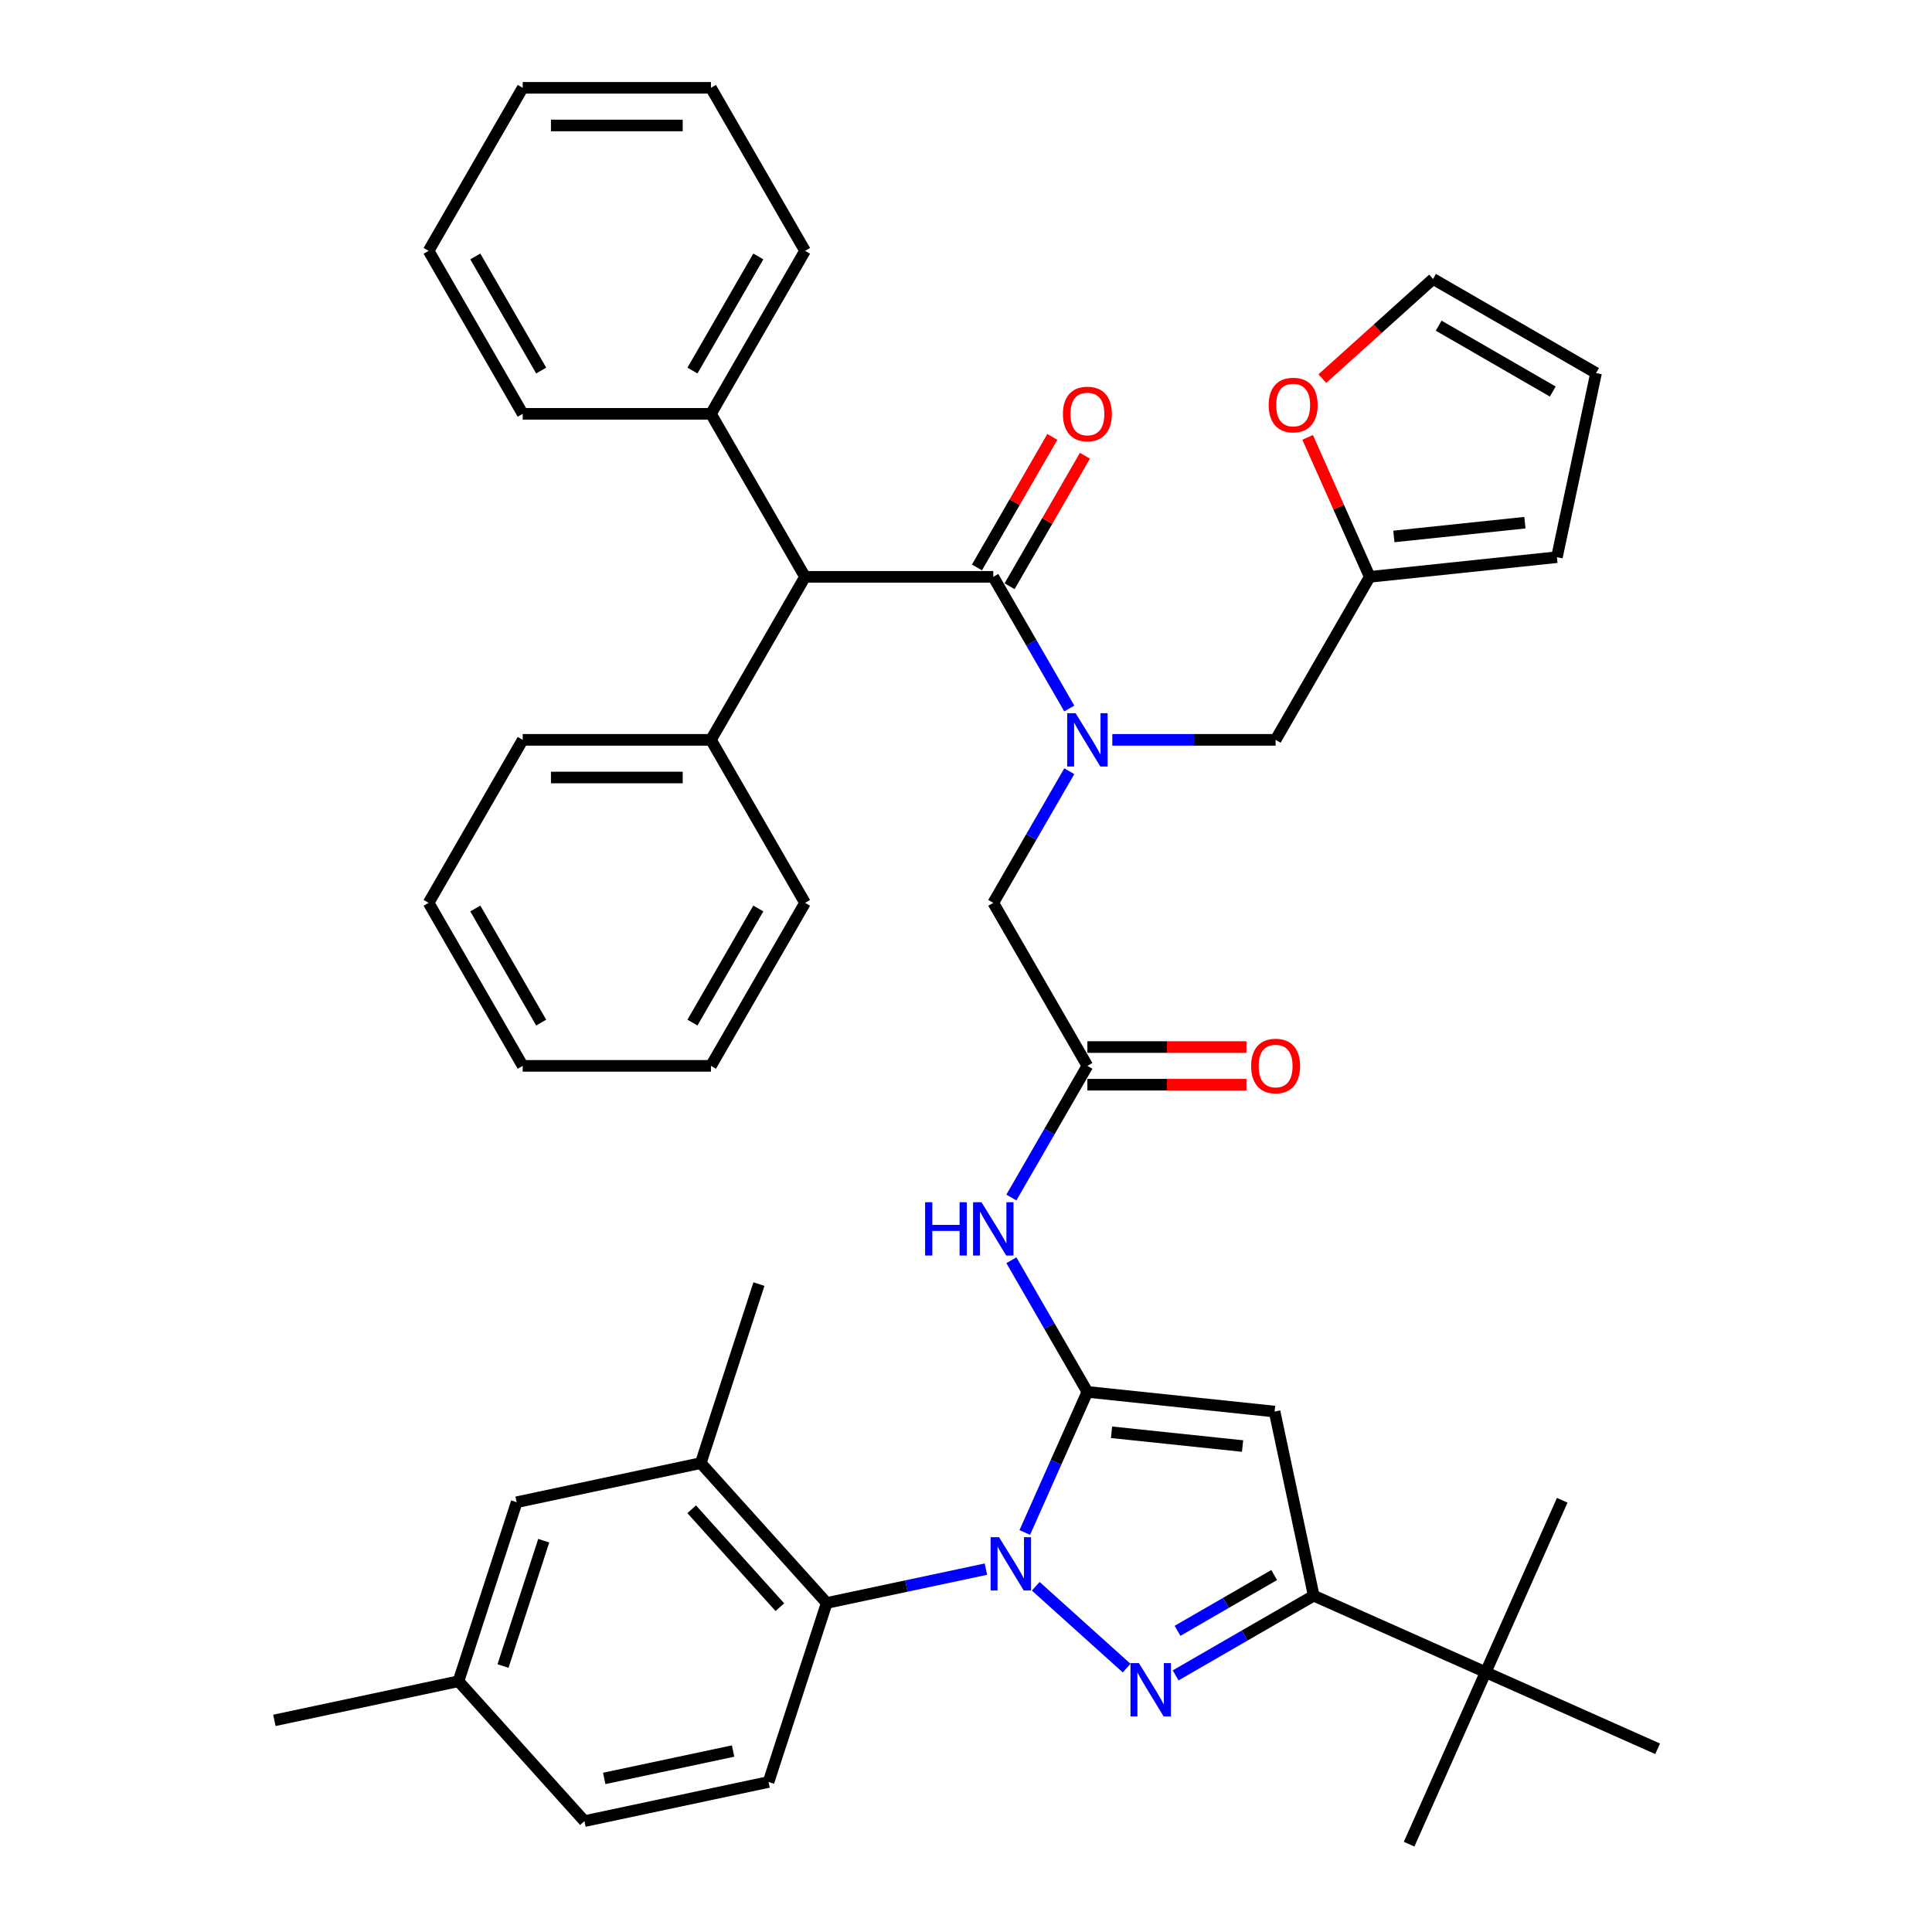 <?xml version='1.0' encoding='iso-8859-1'?>
<svg version='1.1' baseProfile='full'
              xmlns='http://www.w3.org/2000/svg'
                      xmlns:rdkit='http://www.rdkit.org/xml'
                      xmlns:xlink='http://www.w3.org/1999/xlink'
                  xml:space='preserve'
width='1000px' height='1000px' viewBox='0 0 1000 1000'>
<!-- END OF HEADER -->
<rect style='opacity:1.0;fill:#FFFFFF;stroke:none' width='1000' height='1000' x='0' y='0'> </rect>
<path class='bond-0' d='M 562.83,551.691 L 543.159,585.762' style='fill:none;fill-rule:evenodd;stroke:#000000;stroke-width:6px;stroke-linecap:butt;stroke-linejoin:miter;stroke-opacity:1' />
<path class='bond-0' d='M 543.159,585.762 L 523.488,619.833' style='fill:none;fill-rule:evenodd;stroke:#0000FF;stroke-width:6px;stroke-linecap:butt;stroke-linejoin:miter;stroke-opacity:1' />
<path class='bond-1' d='M 562.83,561.434 L 603.992,561.434' style='fill:none;fill-rule:evenodd;stroke:#000000;stroke-width:6px;stroke-linecap:butt;stroke-linejoin:miter;stroke-opacity:1' />
<path class='bond-1' d='M 603.992,561.434 L 645.154,561.434' style='fill:none;fill-rule:evenodd;stroke:#FF0000;stroke-width:6px;stroke-linecap:butt;stroke-linejoin:miter;stroke-opacity:1' />
<path class='bond-1' d='M 562.83,541.949 L 603.992,541.949' style='fill:none;fill-rule:evenodd;stroke:#000000;stroke-width:6px;stroke-linecap:butt;stroke-linejoin:miter;stroke-opacity:1' />
<path class='bond-1' d='M 603.992,541.949 L 645.154,541.949' style='fill:none;fill-rule:evenodd;stroke:#FF0000;stroke-width:6px;stroke-linecap:butt;stroke-linejoin:miter;stroke-opacity:1' />
<path class='bond-2' d='M 562.83,551.691 L 514.117,467.318' style='fill:none;fill-rule:evenodd;stroke:#000000;stroke-width:6px;stroke-linecap:butt;stroke-linejoin:miter;stroke-opacity:1' />
<path class='bond-3' d='M 514.117,467.318 L 533.788,433.247' style='fill:none;fill-rule:evenodd;stroke:#000000;stroke-width:6px;stroke-linecap:butt;stroke-linejoin:miter;stroke-opacity:1' />
<path class='bond-3' d='M 533.788,433.247 L 553.459,399.177' style='fill:none;fill-rule:evenodd;stroke:#0000FF;stroke-width:6px;stroke-linecap:butt;stroke-linejoin:miter;stroke-opacity:1' />
<path class='bond-4' d='M 523.488,652.295 L 543.159,686.366' style='fill:none;fill-rule:evenodd;stroke:#0000FF;stroke-width:6px;stroke-linecap:butt;stroke-linejoin:miter;stroke-opacity:1' />
<path class='bond-4' d='M 543.159,686.366 L 562.83,720.437' style='fill:none;fill-rule:evenodd;stroke:#000000;stroke-width:6px;stroke-linecap:butt;stroke-linejoin:miter;stroke-opacity:1' />
<path class='bond-5' d='M 553.459,366.715 L 533.788,332.644' style='fill:none;fill-rule:evenodd;stroke:#0000FF;stroke-width:6px;stroke-linecap:butt;stroke-linejoin:miter;stroke-opacity:1' />
<path class='bond-5' d='M 533.788,332.644 L 514.117,298.573' style='fill:none;fill-rule:evenodd;stroke:#000000;stroke-width:6px;stroke-linecap:butt;stroke-linejoin:miter;stroke-opacity:1' />
<path class='bond-6' d='M 575.729,382.946 L 617.992,382.946' style='fill:none;fill-rule:evenodd;stroke:#0000FF;stroke-width:6px;stroke-linecap:butt;stroke-linejoin:miter;stroke-opacity:1' />
<path class='bond-6' d='M 617.992,382.946 L 660.255,382.946' style='fill:none;fill-rule:evenodd;stroke:#000000;stroke-width:6px;stroke-linecap:butt;stroke-linejoin:miter;stroke-opacity:1' />
<path class='bond-7' d='M 510.304,812.181 L 469.106,820.938' style='fill:none;fill-rule:evenodd;stroke:#0000FF;stroke-width:6px;stroke-linecap:butt;stroke-linejoin:miter;stroke-opacity:1' />
<path class='bond-7' d='M 469.106,820.938 L 427.907,829.695' style='fill:none;fill-rule:evenodd;stroke:#000000;stroke-width:6px;stroke-linecap:butt;stroke-linejoin:miter;stroke-opacity:1' />
<path class='bond-8' d='M 530.43,793.208 L 546.63,756.822' style='fill:none;fill-rule:evenodd;stroke:#0000FF;stroke-width:6px;stroke-linecap:butt;stroke-linejoin:miter;stroke-opacity:1' />
<path class='bond-8' d='M 546.63,756.822 L 562.83,720.437' style='fill:none;fill-rule:evenodd;stroke:#000000;stroke-width:6px;stroke-linecap:butt;stroke-linejoin:miter;stroke-opacity:1' />
<path class='bond-9' d='M 536.102,821.053 L 583.139,863.406' style='fill:none;fill-rule:evenodd;stroke:#0000FF;stroke-width:6px;stroke-linecap:butt;stroke-linejoin:miter;stroke-opacity:1' />
<path class='bond-10' d='M 562.83,720.437 L 659.721,730.62' style='fill:none;fill-rule:evenodd;stroke:#000000;stroke-width:6px;stroke-linecap:butt;stroke-linejoin:miter;stroke-opacity:1' />
<path class='bond-10' d='M 575.327,741.342 L 643.151,748.471' style='fill:none;fill-rule:evenodd;stroke:#000000;stroke-width:6px;stroke-linecap:butt;stroke-linejoin:miter;stroke-opacity:1' />
<path class='bond-11' d='M 659.721,730.62 L 679.977,825.917' style='fill:none;fill-rule:evenodd;stroke:#000000;stroke-width:6px;stroke-linecap:butt;stroke-linejoin:miter;stroke-opacity:1' />
<path class='bond-12' d='M 679.977,825.917 L 768.98,865.543' style='fill:none;fill-rule:evenodd;stroke:#000000;stroke-width:6px;stroke-linecap:butt;stroke-linejoin:miter;stroke-opacity:1' />
<path class='bond-13' d='M 679.977,825.917 L 644.24,846.549' style='fill:none;fill-rule:evenodd;stroke:#000000;stroke-width:6px;stroke-linecap:butt;stroke-linejoin:miter;stroke-opacity:1' />
<path class='bond-13' d='M 644.24,846.549 L 608.503,867.182' style='fill:none;fill-rule:evenodd;stroke:#0000FF;stroke-width:6px;stroke-linecap:butt;stroke-linejoin:miter;stroke-opacity:1' />
<path class='bond-13' d='M 659.514,815.232 L 634.498,829.675' style='fill:none;fill-rule:evenodd;stroke:#000000;stroke-width:6px;stroke-linecap:butt;stroke-linejoin:miter;stroke-opacity:1' />
<path class='bond-13' d='M 634.498,829.675 L 609.482,844.118' style='fill:none;fill-rule:evenodd;stroke:#0000FF;stroke-width:6px;stroke-linecap:butt;stroke-linejoin:miter;stroke-opacity:1' />
<path class='bond-14' d='M 416.692,298.573 L 367.979,382.946' style='fill:none;fill-rule:evenodd;stroke:#000000;stroke-width:6px;stroke-linecap:butt;stroke-linejoin:miter;stroke-opacity:1' />
<path class='bond-15' d='M 416.692,298.573 L 367.979,214.2' style='fill:none;fill-rule:evenodd;stroke:#000000;stroke-width:6px;stroke-linecap:butt;stroke-linejoin:miter;stroke-opacity:1' />
<path class='bond-16' d='M 416.692,298.573 L 514.117,298.573' style='fill:none;fill-rule:evenodd;stroke:#000000;stroke-width:6px;stroke-linecap:butt;stroke-linejoin:miter;stroke-opacity:1' />
<path class='bond-17' d='M 522.554,303.444 L 542.056,269.666' style='fill:none;fill-rule:evenodd;stroke:#000000;stroke-width:6px;stroke-linecap:butt;stroke-linejoin:miter;stroke-opacity:1' />
<path class='bond-17' d='M 542.056,269.666 L 561.558,235.887' style='fill:none;fill-rule:evenodd;stroke:#FF0000;stroke-width:6px;stroke-linecap:butt;stroke-linejoin:miter;stroke-opacity:1' />
<path class='bond-17' d='M 505.68,293.702 L 525.182,259.923' style='fill:none;fill-rule:evenodd;stroke:#000000;stroke-width:6px;stroke-linecap:butt;stroke-linejoin:miter;stroke-opacity:1' />
<path class='bond-17' d='M 525.182,259.923 L 544.684,226.144' style='fill:none;fill-rule:evenodd;stroke:#FF0000;stroke-width:6px;stroke-linecap:butt;stroke-linejoin:miter;stroke-opacity:1' />
<path class='bond-18' d='M 367.979,382.946 L 270.554,382.946' style='fill:none;fill-rule:evenodd;stroke:#000000;stroke-width:6px;stroke-linecap:butt;stroke-linejoin:miter;stroke-opacity:1' />
<path class='bond-18' d='M 353.365,402.431 L 285.168,402.431' style='fill:none;fill-rule:evenodd;stroke:#000000;stroke-width:6px;stroke-linecap:butt;stroke-linejoin:miter;stroke-opacity:1' />
<path class='bond-19' d='M 367.979,382.946 L 416.692,467.318' style='fill:none;fill-rule:evenodd;stroke:#000000;stroke-width:6px;stroke-linecap:butt;stroke-linejoin:miter;stroke-opacity:1' />
<path class='bond-20' d='M 367.979,214.2 L 416.692,129.827' style='fill:none;fill-rule:evenodd;stroke:#000000;stroke-width:6px;stroke-linecap:butt;stroke-linejoin:miter;stroke-opacity:1' />
<path class='bond-20' d='M 358.411,191.802 L 392.51,132.741' style='fill:none;fill-rule:evenodd;stroke:#000000;stroke-width:6px;stroke-linecap:butt;stroke-linejoin:miter;stroke-opacity:1' />
<path class='bond-21' d='M 367.979,214.2 L 270.554,214.2' style='fill:none;fill-rule:evenodd;stroke:#000000;stroke-width:6px;stroke-linecap:butt;stroke-linejoin:miter;stroke-opacity:1' />
<path class='bond-22' d='M 416.692,129.827 L 367.979,45.455' style='fill:none;fill-rule:evenodd;stroke:#000000;stroke-width:6px;stroke-linecap:butt;stroke-linejoin:miter;stroke-opacity:1' />
<path class='bond-23' d='M 270.554,214.2 L 221.841,129.827' style='fill:none;fill-rule:evenodd;stroke:#000000;stroke-width:6px;stroke-linecap:butt;stroke-linejoin:miter;stroke-opacity:1' />
<path class='bond-23' d='M 280.122,191.802 L 246.023,132.741' style='fill:none;fill-rule:evenodd;stroke:#000000;stroke-width:6px;stroke-linecap:butt;stroke-linejoin:miter;stroke-opacity:1' />
<path class='bond-24' d='M 270.554,382.946 L 221.841,467.318' style='fill:none;fill-rule:evenodd;stroke:#000000;stroke-width:6px;stroke-linecap:butt;stroke-linejoin:miter;stroke-opacity:1' />
<path class='bond-25' d='M 708.968,298.573 L 692.898,262.479' style='fill:none;fill-rule:evenodd;stroke:#000000;stroke-width:6px;stroke-linecap:butt;stroke-linejoin:miter;stroke-opacity:1' />
<path class='bond-25' d='M 692.898,262.479 L 676.828,226.386' style='fill:none;fill-rule:evenodd;stroke:#FF0000;stroke-width:6px;stroke-linecap:butt;stroke-linejoin:miter;stroke-opacity:1' />
<path class='bond-26' d='M 708.968,298.573 L 805.859,288.389' style='fill:none;fill-rule:evenodd;stroke:#000000;stroke-width:6px;stroke-linecap:butt;stroke-linejoin:miter;stroke-opacity:1' />
<path class='bond-26' d='M 721.465,277.667 L 789.289,270.538' style='fill:none;fill-rule:evenodd;stroke:#000000;stroke-width:6px;stroke-linecap:butt;stroke-linejoin:miter;stroke-opacity:1' />
<path class='bond-27' d='M 708.968,298.573 L 660.255,382.946' style='fill:none;fill-rule:evenodd;stroke:#000000;stroke-width:6px;stroke-linecap:butt;stroke-linejoin:miter;stroke-opacity:1' />
<path class='bond-28' d='M 684.442,195.973 L 713.092,170.177' style='fill:none;fill-rule:evenodd;stroke:#FF0000;stroke-width:6px;stroke-linecap:butt;stroke-linejoin:miter;stroke-opacity:1' />
<path class='bond-28' d='M 713.092,170.177 L 741.742,144.38' style='fill:none;fill-rule:evenodd;stroke:#000000;stroke-width:6px;stroke-linecap:butt;stroke-linejoin:miter;stroke-opacity:1' />
<path class='bond-29' d='M 805.859,288.389 L 826.115,193.093' style='fill:none;fill-rule:evenodd;stroke:#000000;stroke-width:6px;stroke-linecap:butt;stroke-linejoin:miter;stroke-opacity:1' />
<path class='bond-30' d='M 741.742,144.38 L 826.115,193.093' style='fill:none;fill-rule:evenodd;stroke:#000000;stroke-width:6px;stroke-linecap:butt;stroke-linejoin:miter;stroke-opacity:1' />
<path class='bond-30' d='M 744.656,168.562 L 803.717,202.66' style='fill:none;fill-rule:evenodd;stroke:#000000;stroke-width:6px;stroke-linecap:butt;stroke-linejoin:miter;stroke-opacity:1' />
<path class='bond-31' d='M 427.907,829.695 L 362.717,757.294' style='fill:none;fill-rule:evenodd;stroke:#000000;stroke-width:6px;stroke-linecap:butt;stroke-linejoin:miter;stroke-opacity:1' />
<path class='bond-31' d='M 403.648,831.873 L 358.015,781.192' style='fill:none;fill-rule:evenodd;stroke:#000000;stroke-width:6px;stroke-linecap:butt;stroke-linejoin:miter;stroke-opacity:1' />
<path class='bond-32' d='M 427.907,829.695 L 397.801,922.352' style='fill:none;fill-rule:evenodd;stroke:#000000;stroke-width:6px;stroke-linecap:butt;stroke-linejoin:miter;stroke-opacity:1' />
<path class='bond-33' d='M 362.717,757.294 L 267.42,777.55' style='fill:none;fill-rule:evenodd;stroke:#000000;stroke-width:6px;stroke-linecap:butt;stroke-linejoin:miter;stroke-opacity:1' />
<path class='bond-34' d='M 362.717,757.294 L 392.823,664.637' style='fill:none;fill-rule:evenodd;stroke:#000000;stroke-width:6px;stroke-linecap:butt;stroke-linejoin:miter;stroke-opacity:1' />
<path class='bond-35' d='M 768.98,865.543 L 729.353,954.545' style='fill:none;fill-rule:evenodd;stroke:#000000;stroke-width:6px;stroke-linecap:butt;stroke-linejoin:miter;stroke-opacity:1' />
<path class='bond-36' d='M 768.98,865.543 L 808.606,776.541' style='fill:none;fill-rule:evenodd;stroke:#000000;stroke-width:6px;stroke-linecap:butt;stroke-linejoin:miter;stroke-opacity:1' />
<path class='bond-37' d='M 768.98,865.543 L 857.982,905.169' style='fill:none;fill-rule:evenodd;stroke:#000000;stroke-width:6px;stroke-linecap:butt;stroke-linejoin:miter;stroke-opacity:1' />
<path class='bond-38' d='M 397.801,922.352 L 302.505,942.608' style='fill:none;fill-rule:evenodd;stroke:#000000;stroke-width:6px;stroke-linecap:butt;stroke-linejoin:miter;stroke-opacity:1' />
<path class='bond-38' d='M 379.455,906.331 L 312.748,920.51' style='fill:none;fill-rule:evenodd;stroke:#000000;stroke-width:6px;stroke-linecap:butt;stroke-linejoin:miter;stroke-opacity:1' />
<path class='bond-39' d='M 267.42,777.55 L 237.314,870.207' style='fill:none;fill-rule:evenodd;stroke:#000000;stroke-width:6px;stroke-linecap:butt;stroke-linejoin:miter;stroke-opacity:1' />
<path class='bond-39' d='M 281.436,797.469 L 260.362,862.329' style='fill:none;fill-rule:evenodd;stroke:#000000;stroke-width:6px;stroke-linecap:butt;stroke-linejoin:miter;stroke-opacity:1' />
<path class='bond-40' d='M 302.505,942.608 L 237.314,870.207' style='fill:none;fill-rule:evenodd;stroke:#000000;stroke-width:6px;stroke-linecap:butt;stroke-linejoin:miter;stroke-opacity:1' />
<path class='bond-41' d='M 237.314,870.207 L 142.018,890.462' style='fill:none;fill-rule:evenodd;stroke:#000000;stroke-width:6px;stroke-linecap:butt;stroke-linejoin:miter;stroke-opacity:1' />
<path class='bond-42' d='M 416.692,467.318 L 367.979,551.691' style='fill:none;fill-rule:evenodd;stroke:#000000;stroke-width:6px;stroke-linecap:butt;stroke-linejoin:miter;stroke-opacity:1' />
<path class='bond-42' d='M 392.51,470.232 L 358.411,529.293' style='fill:none;fill-rule:evenodd;stroke:#000000;stroke-width:6px;stroke-linecap:butt;stroke-linejoin:miter;stroke-opacity:1' />
<path class='bond-43' d='M 367.979,45.455 L 270.554,45.455' style='fill:none;fill-rule:evenodd;stroke:#000000;stroke-width:6px;stroke-linecap:butt;stroke-linejoin:miter;stroke-opacity:1' />
<path class='bond-43' d='M 353.365,64.94 L 285.168,64.94' style='fill:none;fill-rule:evenodd;stroke:#000000;stroke-width:6px;stroke-linecap:butt;stroke-linejoin:miter;stroke-opacity:1' />
<path class='bond-44' d='M 221.841,129.827 L 270.554,45.455' style='fill:none;fill-rule:evenodd;stroke:#000000;stroke-width:6px;stroke-linecap:butt;stroke-linejoin:miter;stroke-opacity:1' />
<path class='bond-45' d='M 221.841,467.318 L 270.554,551.691' style='fill:none;fill-rule:evenodd;stroke:#000000;stroke-width:6px;stroke-linecap:butt;stroke-linejoin:miter;stroke-opacity:1' />
<path class='bond-45' d='M 246.023,470.232 L 280.122,529.293' style='fill:none;fill-rule:evenodd;stroke:#000000;stroke-width:6px;stroke-linecap:butt;stroke-linejoin:miter;stroke-opacity:1' />
<path class='bond-46' d='M 367.979,551.691 L 270.554,551.691' style='fill:none;fill-rule:evenodd;stroke:#000000;stroke-width:6px;stroke-linecap:butt;stroke-linejoin:miter;stroke-opacity:1' />
<path  class='atom-1' d='M 647.59 551.769
Q 647.59 545.144, 650.863 541.442
Q 654.137 537.74, 660.255 537.74
Q 666.373 537.74, 669.647 541.442
Q 672.92 545.144, 672.92 551.769
Q 672.92 558.472, 669.608 562.291
Q 666.295 566.071, 660.255 566.071
Q 654.176 566.071, 650.863 562.291
Q 647.59 558.511, 647.59 551.769
M 660.255 562.953
Q 664.464 562.953, 666.724 560.148
Q 669.023 557.303, 669.023 551.769
Q 669.023 546.352, 666.724 543.624
Q 664.464 540.857, 660.255 540.857
Q 656.046 540.857, 653.747 543.585
Q 651.487 546.313, 651.487 551.769
Q 651.487 557.342, 653.747 560.148
Q 656.046 562.953, 660.255 562.953
' fill='#FF0000'/>
<path  class='atom-3' d='M 478.83 622.268
L 482.571 622.268
L 482.571 633.998
L 496.678 633.998
L 496.678 622.268
L 500.419 622.268
L 500.419 649.859
L 496.678 649.859
L 496.678 637.116
L 482.571 637.116
L 482.571 649.859
L 478.83 649.859
L 478.83 622.268
' fill='#0000FF'/>
<path  class='atom-3' d='M 508.018 622.268
L 517.059 636.882
Q 517.956 638.324, 519.397 640.935
Q 520.839 643.546, 520.917 643.702
L 520.917 622.268
L 524.581 622.268
L 524.581 649.859
L 520.8 649.859
L 511.097 633.882
Q 509.967 632.011, 508.759 629.868
Q 507.59 627.724, 507.239 627.062
L 507.239 649.859
L 503.654 649.859
L 503.654 622.268
L 508.018 622.268
' fill='#0000FF'/>
<path  class='atom-4' d='M 556.731 369.15
L 565.772 383.764
Q 566.668 385.206, 568.11 387.817
Q 569.552 390.428, 569.63 390.584
L 569.63 369.15
L 573.293 369.15
L 573.293 396.741
L 569.513 396.741
L 559.809 380.763
Q 558.679 378.893, 557.471 376.749
Q 556.302 374.606, 555.951 373.943
L 555.951 396.741
L 552.366 396.741
L 552.366 369.15
L 556.731 369.15
' fill='#0000FF'/>
<path  class='atom-5' d='M 517.104 795.644
L 526.145 810.257
Q 527.042 811.699, 528.484 814.31
Q 529.926 816.921, 530.004 817.077
L 530.004 795.644
L 533.667 795.644
L 533.667 823.234
L 529.887 823.234
L 520.183 807.257
Q 519.053 805.386, 517.845 803.243
Q 516.676 801.099, 516.325 800.437
L 516.325 823.234
L 512.74 823.234
L 512.74 795.644
L 517.104 795.644
' fill='#0000FF'/>
<path  class='atom-9' d='M 589.506 860.834
L 598.547 875.448
Q 599.443 876.89, 600.885 879.501
Q 602.327 882.112, 602.405 882.267
L 602.405 860.834
L 606.068 860.834
L 606.068 888.425
L 602.288 888.425
L 592.584 872.447
Q 591.454 870.576, 590.246 868.433
Q 589.077 866.29, 588.726 865.627
L 588.726 888.425
L 585.141 888.425
L 585.141 860.834
L 589.506 860.834
' fill='#0000FF'/>
<path  class='atom-12' d='M 550.164 214.278
Q 550.164 207.653, 553.438 203.951
Q 556.711 200.249, 562.83 200.249
Q 568.948 200.249, 572.221 203.951
Q 575.495 207.653, 575.495 214.278
Q 575.495 220.981, 572.183 224.8
Q 568.87 228.58, 562.83 228.58
Q 556.75 228.58, 553.438 224.8
Q 550.164 221.02, 550.164 214.278
M 562.83 225.462
Q 567.038 225.462, 569.299 222.657
Q 571.598 219.812, 571.598 214.278
Q 571.598 208.861, 569.299 206.133
Q 567.038 203.366, 562.83 203.366
Q 558.621 203.366, 556.322 206.094
Q 554.061 208.822, 554.061 214.278
Q 554.061 219.851, 556.322 222.657
Q 558.621 225.462, 562.83 225.462
' fill='#FF0000'/>
<path  class='atom-19' d='M 656.676 209.648
Q 656.676 203.023, 659.949 199.321
Q 663.223 195.619, 669.341 195.619
Q 675.459 195.619, 678.733 199.321
Q 682.006 203.023, 682.006 209.648
Q 682.006 216.351, 678.694 220.17
Q 675.382 223.95, 669.341 223.95
Q 663.262 223.95, 659.949 220.17
Q 656.676 216.39, 656.676 209.648
M 669.341 220.833
Q 673.55 220.833, 675.81 218.027
Q 678.109 215.182, 678.109 209.648
Q 678.109 204.232, 675.81 201.504
Q 673.55 198.737, 669.341 198.737
Q 665.132 198.737, 662.833 201.465
Q 660.573 204.193, 660.573 209.648
Q 660.573 215.221, 662.833 218.027
Q 665.132 220.833, 669.341 220.833
' fill='#FF0000'/>
</svg>
